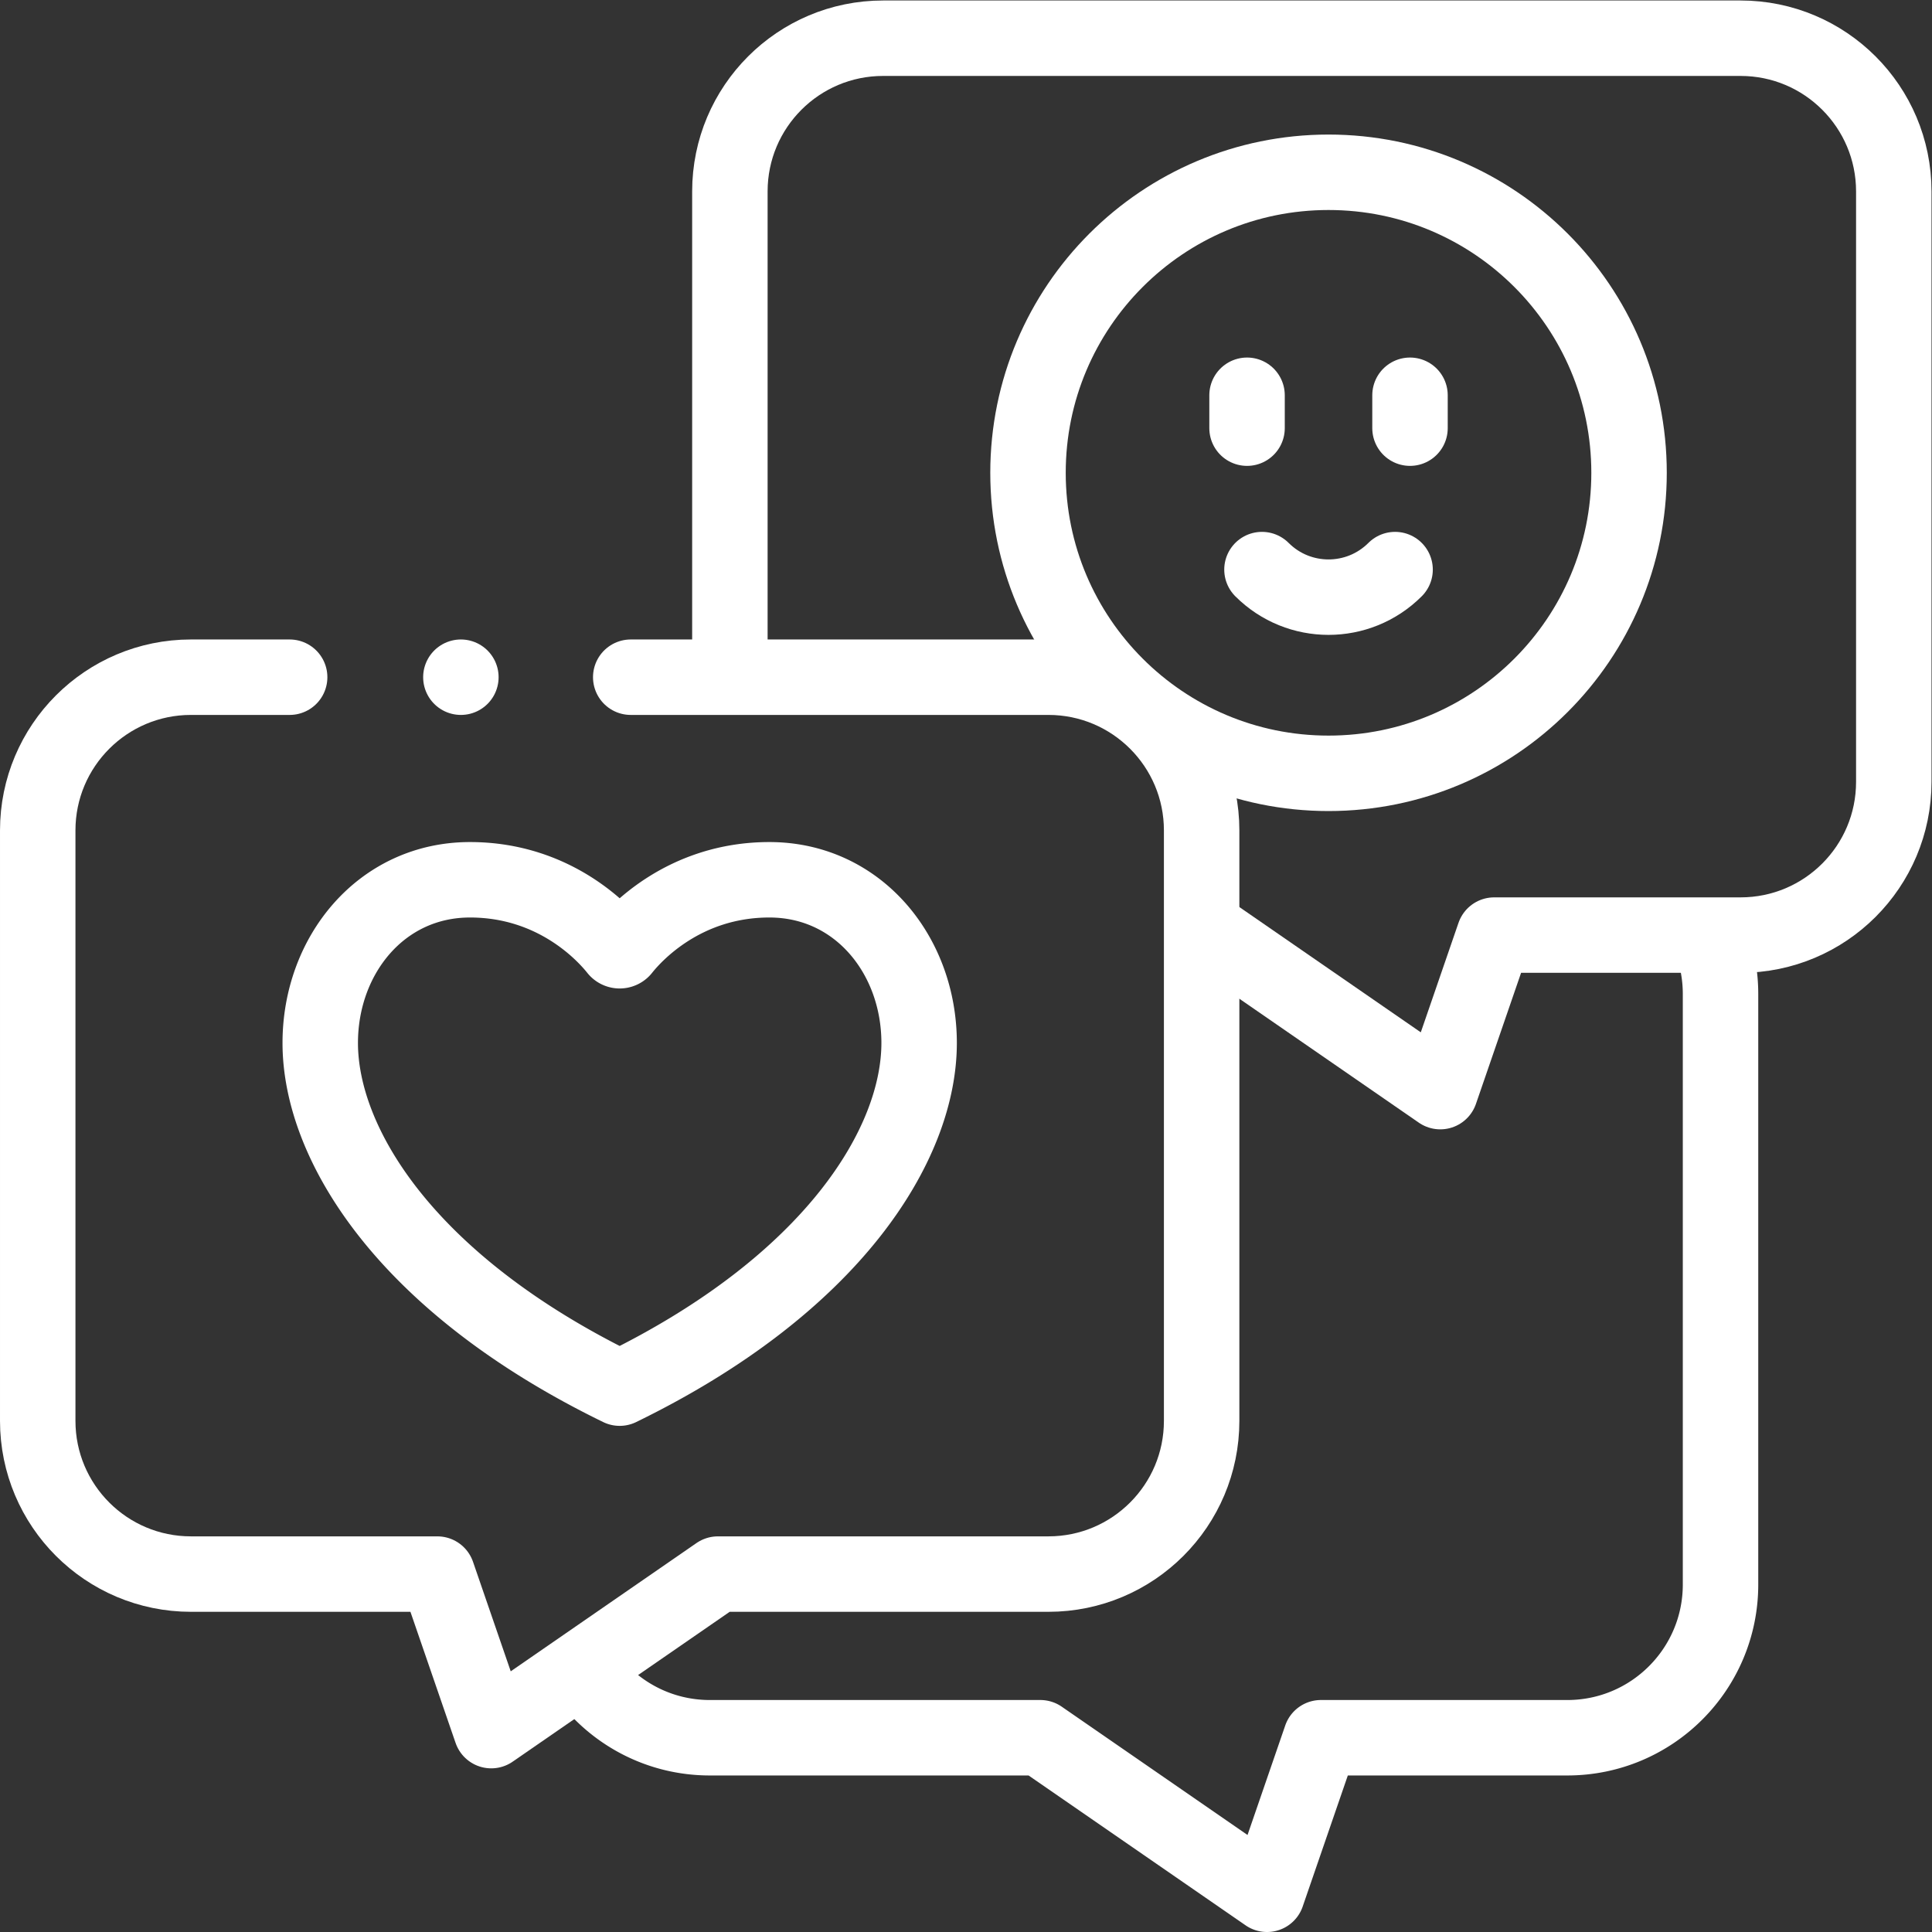 <svg xmlns="http://www.w3.org/2000/svg" version="1.1" xmlns:xlink="http://www.w3.org/1999/xlink" width="512" height="512" x="0" y="0" viewBox="0 0 682.667 682.667" style="enable-background:new 0 0 512 512" xml:space="preserve" class=""><rect x="0" y="0" width="682.667" height="682.667" fill="#333333" stroke="none"/><g><defs><clipPath id="a" clipPathUnits="userSpaceOnUse"><path d="M0 512h512V0H0Z" fill="#ffffff" opacity="1" data-original="#000000"></path></clipPath></defs><g clip-path="url(#a)" transform="matrix(1.333 0 0 -1.333 0 682.667)"><path d="M0 0a40.523 40.523 0 0 0 2.586-14.293v-156.515c0-22.43-18.183-40.614-40.614-40.614h-65.314l-14.289-41.493-60.087 41.493h-87.607c-13.349 0-25.193 6.441-32.596 16.383" style="stroke-width:20;stroke-linecap:round;stroke-linejoin:round;stroke-miterlimit:10;stroke-dasharray:none;stroke-opacity:1" transform="translate(453.486 262.915)" fill="none" stroke="#ffffff" stroke-width="20" stroke-linecap="round" stroke-linejoin="round" stroke-miterlimit="10" stroke-dasharray="none" stroke-opacity="" data-original="#000000" opacity="1" class=""></path><path d="M0 0v125.407c0 22.431 18.184 40.614 40.614 40.614h227.297c22.431 0 40.614-18.183 40.614-40.614V-31.106c0-22.431-18.183-40.615-40.614-40.615h-65.314l-14.289-41.493-60.087 41.493" style="stroke-width:20;stroke-linecap:round;stroke-linejoin:round;stroke-miterlimit:10;stroke-dasharray:none;stroke-opacity:1" transform="translate(193.475 335.978)" fill="none" stroke="#ffffff" stroke-width="20" stroke-linecap="round" stroke-linejoin="round" stroke-miterlimit="10" stroke-dasharray="none" stroke-opacity="" data-original="#000000" opacity="1" class=""></path><path d="M0 0c0-43.996-35.666-79.662-79.662-79.662-43.995 0-79.661 35.666-79.661 79.662 0 43.995 35.666 79.661 79.661 79.661C-35.666 79.661 0 43.995 0 0" style="stroke-width:20;stroke-linecap:round;stroke-linejoin:round;stroke-miterlimit:10;stroke-dasharray:none;stroke-opacity:1" transform="translate(431.823 386.8)" fill="none" stroke="#ffffff" stroke-width="20" stroke-linecap="round" stroke-linejoin="round" stroke-miterlimit="10" stroke-dasharray="none" stroke-opacity="" data-original="#000000" opacity="1" class=""></path><path d="M0 0v-8.719" style="stroke-width:20;stroke-linecap:round;stroke-linejoin:round;stroke-miterlimit:10;stroke-dasharray:none;stroke-opacity:1" transform="translate(330.563 407.353)" fill="none" stroke="#ffffff" stroke-width="20" stroke-linecap="round" stroke-linejoin="round" stroke-miterlimit="10" stroke-dasharray="none" stroke-opacity="" data-original="#000000" opacity="1" class=""></path><path d="M0 0v-8.719" style="stroke-width:20;stroke-linecap:round;stroke-linejoin:round;stroke-miterlimit:10;stroke-dasharray:none;stroke-opacity:1" transform="translate(373.759 407.353)" fill="none" stroke="#ffffff" stroke-width="20" stroke-linecap="round" stroke-linejoin="round" stroke-miterlimit="10" stroke-dasharray="none" stroke-opacity="" data-original="#000000" opacity="1" class=""></path><path d="M0 0c-9.744-9.744-25.541-9.744-35.284 0" style="stroke-width:20;stroke-linecap:round;stroke-linejoin:round;stroke-miterlimit:10;stroke-dasharray:none;stroke-opacity:1" transform="translate(369.803 361.143)" fill="none" stroke="#ffffff" stroke-width="20" stroke-linecap="round" stroke-linejoin="round" stroke-miterlimit="10" stroke-dasharray="none" stroke-opacity="" data-original="#000000" opacity="1" class=""></path><path d="M0 0h-26.165c-22.431 0-40.614-18.184-40.614-40.614v-156.515c0-22.431 18.183-40.613 40.614-40.613h65.314l14.289-41.494 60.087 41.494h87.607c22.43 0 40.614 18.182 40.614 40.613v156.515C241.746-18.184 223.562 0 201.132 0H90.412" style="stroke-width:20;stroke-linecap:round;stroke-linejoin:round;stroke-miterlimit:10;stroke-dasharray:none;stroke-opacity:1" transform="translate(76.78 332.618)" fill="none" stroke="#ffffff" stroke-width="20" stroke-linecap="round" stroke-linejoin="round" stroke-miterlimit="10" stroke-dasharray="none" stroke-opacity="" data-original="#000000" opacity="1" class=""></path><path d="M0 0a.977.977 0 0 1 1.533 0c3.18 4.003 16.22 18.441 38.921 18.441 23.494 0 39.687-19.978 39.687-43.244 0-26.79-22.722-63.913-79.375-91.508-56.654 27.595-79.374 64.715-79.374 91.508 0 23.266 16.193 43.244 39.686 43.244C-16.221 18.441-3.18 4.003 0 0Z" style="stroke-width:20;stroke-linecap:round;stroke-linejoin:round;stroke-miterlimit:10;stroke-dasharray:none;stroke-opacity:1" transform="translate(163.497 260.478)" fill="none" stroke="#ffffff" stroke-width="20" stroke-linecap="round" stroke-linejoin="round" stroke-miterlimit="10" stroke-dasharray="none" stroke-opacity="" data-original="#000000" opacity="1" class=""></path><path d="M0 0v0" style="stroke-width:20;stroke-linecap:round;stroke-linejoin:round;stroke-miterlimit:10;stroke-dasharray:none;stroke-opacity:1" transform="translate(122.168 332.618)" fill="none" stroke="#ffffff" stroke-width="20" stroke-linecap="round" stroke-linejoin="round" stroke-miterlimit="10" stroke-dasharray="none" stroke-opacity="" data-original="#000000" opacity="1" class=""></path></g></g></svg>